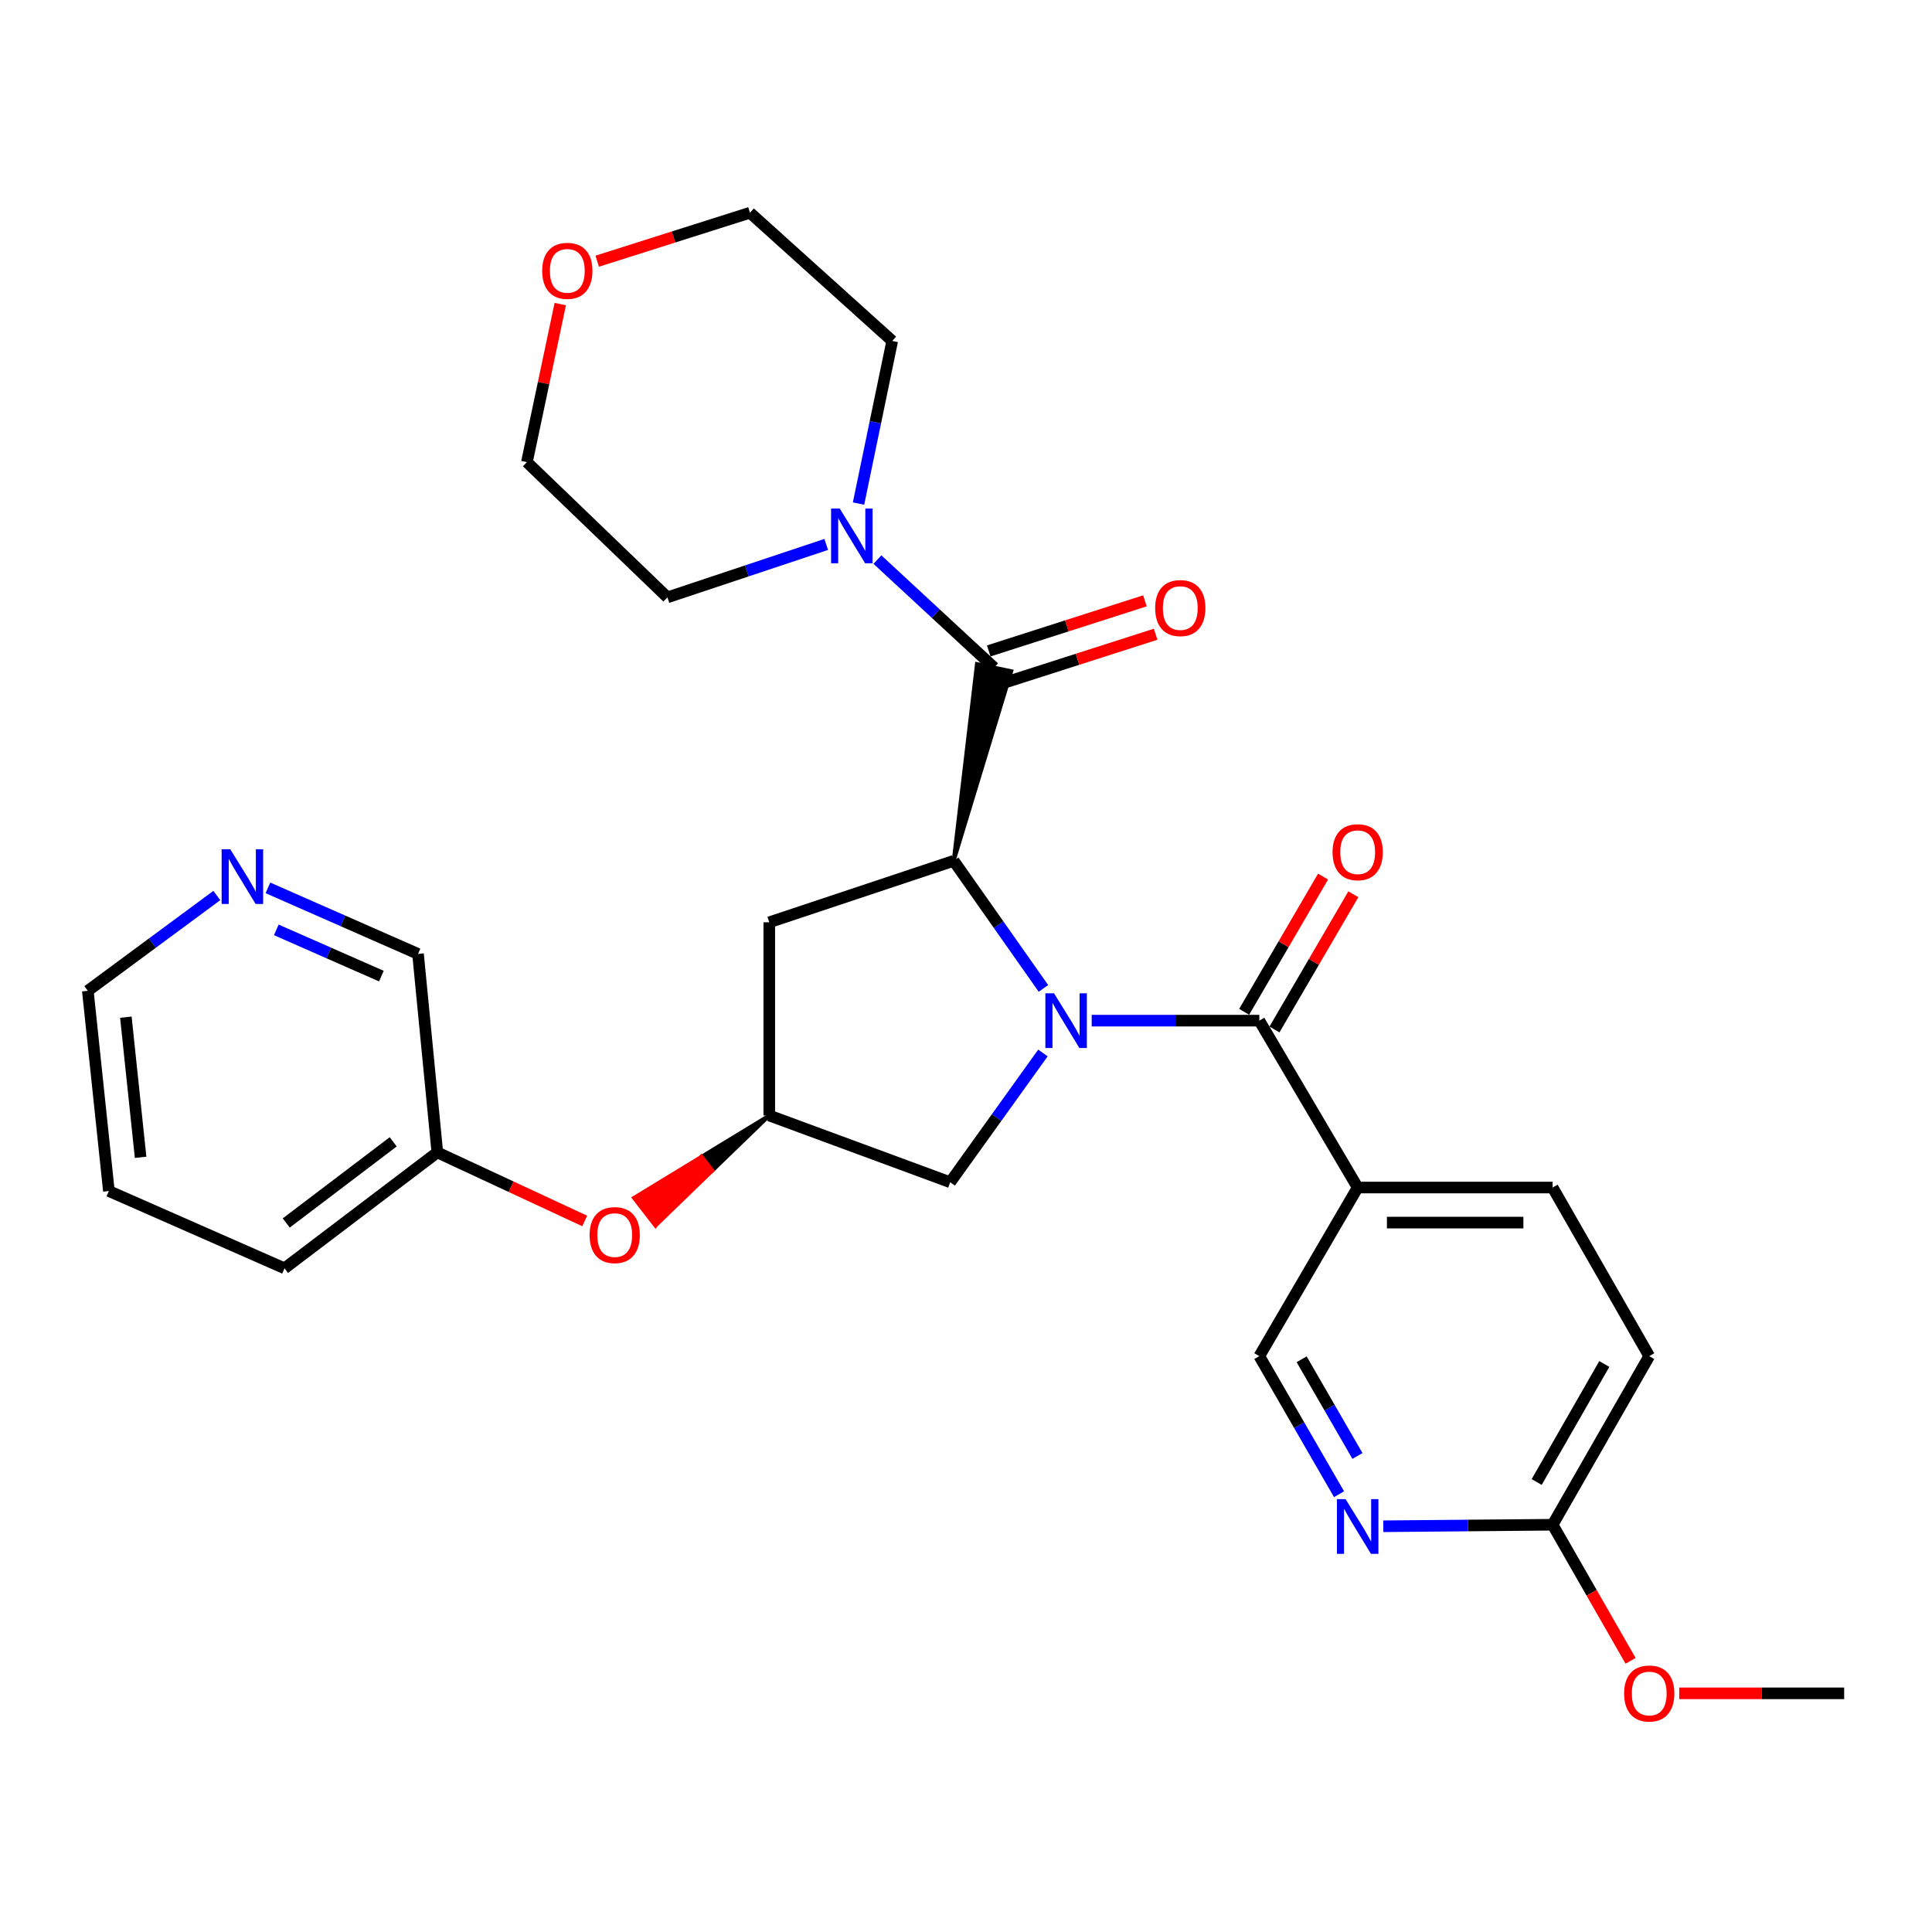 <?xml version='1.0' encoding='iso-8859-1'?>
<svg version='1.1' baseProfile='full'
              xmlns='http://www.w3.org/2000/svg'
                      xmlns:rdkit='http://www.rdkit.org/xml'
                      xmlns:xlink='http://www.w3.org/1999/xlink'
                  xml:space='preserve'
width='1000px' height='1000px' viewBox='0 0 1000 1000'>
<!-- END OF HEADER -->
<rect style='opacity:1.0;fill:#FFFFFF;stroke:none' width='1000' height='1000' x='0' y='0'> </rect>
<path class='bond-0' d='M 540.082,511.599 L 516.859,478.583' style='fill:none;fill-rule:evenodd;stroke:#0000FF;stroke-width:6px;stroke-linecap:butt;stroke-linejoin:miter;stroke-opacity:1' />
<path class='bond-0' d='M 516.859,478.583 L 493.636,445.566' style='fill:none;fill-rule:evenodd;stroke:#000000;stroke-width:6px;stroke-linecap:butt;stroke-linejoin:miter;stroke-opacity:1' />
<path class='bond-1' d='M 565.059,528.288 L 608.439,528.288' style='fill:none;fill-rule:evenodd;stroke:#0000FF;stroke-width:6px;stroke-linecap:butt;stroke-linejoin:miter;stroke-opacity:1' />
<path class='bond-1' d='M 608.439,528.288 L 651.818,528.288' style='fill:none;fill-rule:evenodd;stroke:#000000;stroke-width:6px;stroke-linecap:butt;stroke-linejoin:miter;stroke-opacity:1' />
<path class='bond-2' d='M 539.816,545.021 L 515.818,578.474' style='fill:none;fill-rule:evenodd;stroke:#0000FF;stroke-width:6px;stroke-linecap:butt;stroke-linejoin:miter;stroke-opacity:1' />
<path class='bond-2' d='M 515.818,578.474 L 491.821,611.927' style='fill:none;fill-rule:evenodd;stroke:#000000;stroke-width:6px;stroke-linecap:butt;stroke-linejoin:miter;stroke-opacity:1' />
<path class='bond-3' d='M 493.636,445.566 L 523.428,347.415 L 505.658,343.7 Z' style='fill:#000000;fill-rule:evenodd;fill-opacity:1;stroke:#000000;stroke-width:2px;stroke-linecap:butt;stroke-linejoin:miter;stroke-opacity:1;' />
<path class='bond-4' d='M 493.636,445.566 L 398.176,477.386' style='fill:none;fill-rule:evenodd;stroke:#000000;stroke-width:6px;stroke-linecap:butt;stroke-linejoin:miter;stroke-opacity:1' />
<path class='bond-5' d='M 651.818,528.288 L 702.73,614.66' style='fill:none;fill-rule:evenodd;stroke:#000000;stroke-width:6px;stroke-linecap:butt;stroke-linejoin:miter;stroke-opacity:1' />
<path class='bond-6' d='M 659.658,532.862 L 680.072,497.869' style='fill:none;fill-rule:evenodd;stroke:#000000;stroke-width:6px;stroke-linecap:butt;stroke-linejoin:miter;stroke-opacity:1' />
<path class='bond-6' d='M 680.072,497.869 L 700.486,462.877' style='fill:none;fill-rule:evenodd;stroke:#FF0000;stroke-width:6px;stroke-linecap:butt;stroke-linejoin:miter;stroke-opacity:1' />
<path class='bond-6' d='M 643.977,523.714 L 664.391,488.722' style='fill:none;fill-rule:evenodd;stroke:#000000;stroke-width:6px;stroke-linecap:butt;stroke-linejoin:miter;stroke-opacity:1' />
<path class='bond-6' d='M 664.391,488.722 L 684.805,453.729' style='fill:none;fill-rule:evenodd;stroke:#FF0000;stroke-width:6px;stroke-linecap:butt;stroke-linejoin:miter;stroke-opacity:1' />
<path class='bond-7' d='M 514.543,345.558 L 484.35,317.602' style='fill:none;fill-rule:evenodd;stroke:#000000;stroke-width:6px;stroke-linecap:butt;stroke-linejoin:miter;stroke-opacity:1' />
<path class='bond-7' d='M 484.35,317.602 L 454.158,289.647' style='fill:none;fill-rule:evenodd;stroke:#0000FF;stroke-width:6px;stroke-linecap:butt;stroke-linejoin:miter;stroke-opacity:1' />
<path class='bond-8' d='M 517.315,354.201 L 557.734,341.24' style='fill:none;fill-rule:evenodd;stroke:#000000;stroke-width:6px;stroke-linecap:butt;stroke-linejoin:miter;stroke-opacity:1' />
<path class='bond-8' d='M 557.734,341.24 L 598.152,328.279' style='fill:none;fill-rule:evenodd;stroke:#FF0000;stroke-width:6px;stroke-linecap:butt;stroke-linejoin:miter;stroke-opacity:1' />
<path class='bond-8' d='M 511.772,336.914 L 552.19,323.953' style='fill:none;fill-rule:evenodd;stroke:#000000;stroke-width:6px;stroke-linecap:butt;stroke-linejoin:miter;stroke-opacity:1' />
<path class='bond-8' d='M 552.19,323.953 L 592.609,310.992' style='fill:none;fill-rule:evenodd;stroke:#FF0000;stroke-width:6px;stroke-linecap:butt;stroke-linejoin:miter;stroke-opacity:1' />
<path class='bond-9' d='M 702.73,614.66 L 651.818,701.931' style='fill:none;fill-rule:evenodd;stroke:#000000;stroke-width:6px;stroke-linecap:butt;stroke-linejoin:miter;stroke-opacity:1' />
<path class='bond-10' d='M 702.73,614.66 L 803.635,614.66' style='fill:none;fill-rule:evenodd;stroke:#000000;stroke-width:6px;stroke-linecap:butt;stroke-linejoin:miter;stroke-opacity:1' />
<path class='bond-10' d='M 717.865,632.814 L 788.5,632.814' style='fill:none;fill-rule:evenodd;stroke:#000000;stroke-width:6px;stroke-linecap:butt;stroke-linejoin:miter;stroke-opacity:1' />
<path class='bond-11' d='M 427.653,281.798 L 386.551,295.499' style='fill:none;fill-rule:evenodd;stroke:#0000FF;stroke-width:6px;stroke-linecap:butt;stroke-linejoin:miter;stroke-opacity:1' />
<path class='bond-11' d='M 386.551,295.499 L 345.449,309.199' style='fill:none;fill-rule:evenodd;stroke:#000000;stroke-width:6px;stroke-linecap:butt;stroke-linejoin:miter;stroke-opacity:1' />
<path class='bond-12' d='M 444.376,260.643 L 453.096,218.558' style='fill:none;fill-rule:evenodd;stroke:#0000FF;stroke-width:6px;stroke-linecap:butt;stroke-linejoin:miter;stroke-opacity:1' />
<path class='bond-12' d='M 453.096,218.558 L 461.816,176.474' style='fill:none;fill-rule:evenodd;stroke:#000000;stroke-width:6px;stroke-linecap:butt;stroke-linejoin:miter;stroke-opacity:1' />
<path class='bond-13' d='M 398.176,477.386 L 398.176,577.384' style='fill:none;fill-rule:evenodd;stroke:#000000;stroke-width:6px;stroke-linecap:butt;stroke-linejoin:miter;stroke-opacity:1' />
<path class='bond-14' d='M 491.821,611.927 L 398.176,577.384' style='fill:none;fill-rule:evenodd;stroke:#000000;stroke-width:6px;stroke-linecap:butt;stroke-linejoin:miter;stroke-opacity:1' />
<path class='bond-15' d='M 693.084,773.403 L 672.451,737.667' style='fill:none;fill-rule:evenodd;stroke:#0000FF;stroke-width:6px;stroke-linecap:butt;stroke-linejoin:miter;stroke-opacity:1' />
<path class='bond-15' d='M 672.451,737.667 L 651.818,701.931' style='fill:none;fill-rule:evenodd;stroke:#000000;stroke-width:6px;stroke-linecap:butt;stroke-linejoin:miter;stroke-opacity:1' />
<path class='bond-15' d='M 702.616,753.605 L 688.173,728.59' style='fill:none;fill-rule:evenodd;stroke:#0000FF;stroke-width:6px;stroke-linecap:butt;stroke-linejoin:miter;stroke-opacity:1' />
<path class='bond-15' d='M 688.173,728.59 L 673.729,703.574' style='fill:none;fill-rule:evenodd;stroke:#000000;stroke-width:6px;stroke-linecap:butt;stroke-linejoin:miter;stroke-opacity:1' />
<path class='bond-16' d='M 715.992,789.989 L 759.814,789.595' style='fill:none;fill-rule:evenodd;stroke:#0000FF;stroke-width:6px;stroke-linecap:butt;stroke-linejoin:miter;stroke-opacity:1' />
<path class='bond-16' d='M 759.814,789.595 L 803.635,789.201' style='fill:none;fill-rule:evenodd;stroke:#000000;stroke-width:6px;stroke-linecap:butt;stroke-linejoin:miter;stroke-opacity:1' />
<path class='bond-17' d='M 398.176,577.384 L 363.166,598.701 L 368.716,605.884 Z' style='fill:#000000;fill-rule:evenodd;fill-opacity:1;stroke:#000000;stroke-width:2px;stroke-linecap:butt;stroke-linejoin:miter;stroke-opacity:1;' />
<path class='bond-17' d='M 363.166,598.701 L 339.255,634.383 L 328.155,620.018 Z' style='fill:#FF0000;fill-rule:evenodd;fill-opacity:1;stroke:#FF0000;stroke-width:2px;stroke-linecap:butt;stroke-linejoin:miter;stroke-opacity:1;' />
<path class='bond-17' d='M 363.166,598.701 L 368.716,605.884 L 339.255,634.383 Z' style='fill:#FF0000;fill-rule:evenodd;fill-opacity:1;stroke:#FF0000;stroke-width:2px;stroke-linecap:butt;stroke-linejoin:miter;stroke-opacity:1;' />
<path class='bond-18' d='M 803.635,789.201 L 853.64,701.931' style='fill:none;fill-rule:evenodd;stroke:#000000;stroke-width:6px;stroke-linecap:butt;stroke-linejoin:miter;stroke-opacity:1' />
<path class='bond-18' d='M 795.385,767.085 L 830.387,705.996' style='fill:none;fill-rule:evenodd;stroke:#000000;stroke-width:6px;stroke-linecap:butt;stroke-linejoin:miter;stroke-opacity:1' />
<path class='bond-19' d='M 803.635,789.201 L 823.815,824.419' style='fill:none;fill-rule:evenodd;stroke:#000000;stroke-width:6px;stroke-linecap:butt;stroke-linejoin:miter;stroke-opacity:1' />
<path class='bond-19' d='M 823.815,824.419 L 843.994,859.637' style='fill:none;fill-rule:evenodd;stroke:#FF0000;stroke-width:6px;stroke-linecap:butt;stroke-linejoin:miter;stroke-opacity:1' />
<path class='bond-20' d='M 803.635,614.66 L 853.64,701.931' style='fill:none;fill-rule:evenodd;stroke:#000000;stroke-width:6px;stroke-linecap:butt;stroke-linejoin:miter;stroke-opacity:1' />
<path class='bond-21' d='M 302.646,631.972 L 264.502,614.224' style='fill:none;fill-rule:evenodd;stroke:#FF0000;stroke-width:6px;stroke-linecap:butt;stroke-linejoin:miter;stroke-opacity:1' />
<path class='bond-21' d='M 264.502,614.224 L 226.359,596.476' style='fill:none;fill-rule:evenodd;stroke:#000000;stroke-width:6px;stroke-linecap:butt;stroke-linejoin:miter;stroke-opacity:1' />
<path class='bond-22' d='M 138.676,459.563 L 177.52,476.654' style='fill:none;fill-rule:evenodd;stroke:#0000FF;stroke-width:6px;stroke-linecap:butt;stroke-linejoin:miter;stroke-opacity:1' />
<path class='bond-22' d='M 177.52,476.654 L 216.364,493.745' style='fill:none;fill-rule:evenodd;stroke:#000000;stroke-width:6px;stroke-linecap:butt;stroke-linejoin:miter;stroke-opacity:1' />
<path class='bond-22' d='M 143.018,481.307 L 170.209,493.271' style='fill:none;fill-rule:evenodd;stroke:#0000FF;stroke-width:6px;stroke-linecap:butt;stroke-linejoin:miter;stroke-opacity:1' />
<path class='bond-22' d='M 170.209,493.271 L 197.4,505.234' style='fill:none;fill-rule:evenodd;stroke:#000000;stroke-width:6px;stroke-linecap:butt;stroke-linejoin:miter;stroke-opacity:1' />
<path class='bond-23' d='M 112.227,463.515 L 78.841,488.176' style='fill:none;fill-rule:evenodd;stroke:#0000FF;stroke-width:6px;stroke-linecap:butt;stroke-linejoin:miter;stroke-opacity:1' />
<path class='bond-23' d='M 78.841,488.176 L 45.455,512.837' style='fill:none;fill-rule:evenodd;stroke:#000000;stroke-width:6px;stroke-linecap:butt;stroke-linejoin:miter;stroke-opacity:1' />
<path class='bond-24' d='M 309.119,135.194 L 348.65,122.652' style='fill:none;fill-rule:evenodd;stroke:#FF0000;stroke-width:6px;stroke-linecap:butt;stroke-linejoin:miter;stroke-opacity:1' />
<path class='bond-24' d='M 348.65,122.652 L 388.182,110.111' style='fill:none;fill-rule:evenodd;stroke:#000000;stroke-width:6px;stroke-linecap:butt;stroke-linejoin:miter;stroke-opacity:1' />
<path class='bond-25' d='M 289.989,157.397 L 281.356,198.296' style='fill:none;fill-rule:evenodd;stroke:#FF0000;stroke-width:6px;stroke-linecap:butt;stroke-linejoin:miter;stroke-opacity:1' />
<path class='bond-25' d='M 281.356,198.296 L 272.722,239.196' style='fill:none;fill-rule:evenodd;stroke:#000000;stroke-width:6px;stroke-linecap:butt;stroke-linejoin:miter;stroke-opacity:1' />
<path class='bond-26' d='M 226.359,596.476 L 216.364,493.745' style='fill:none;fill-rule:evenodd;stroke:#000000;stroke-width:6px;stroke-linecap:butt;stroke-linejoin:miter;stroke-opacity:1' />
<path class='bond-27' d='M 226.359,596.476 L 147.268,656.475' style='fill:none;fill-rule:evenodd;stroke:#000000;stroke-width:6px;stroke-linecap:butt;stroke-linejoin:miter;stroke-opacity:1' />
<path class='bond-27' d='M 203.523,591.013 L 148.16,633.012' style='fill:none;fill-rule:evenodd;stroke:#000000;stroke-width:6px;stroke-linecap:butt;stroke-linejoin:miter;stroke-opacity:1' />
<path class='bond-28' d='M 869.162,876.471 L 911.854,876.471' style='fill:none;fill-rule:evenodd;stroke:#FF0000;stroke-width:6px;stroke-linecap:butt;stroke-linejoin:miter;stroke-opacity:1' />
<path class='bond-28' d='M 911.854,876.471 L 954.545,876.471' style='fill:none;fill-rule:evenodd;stroke:#000000;stroke-width:6px;stroke-linecap:butt;stroke-linejoin:miter;stroke-opacity:1' />
<path class='bond-29' d='M 345.449,309.199 L 272.722,239.196' style='fill:none;fill-rule:evenodd;stroke:#000000;stroke-width:6px;stroke-linecap:butt;stroke-linejoin:miter;stroke-opacity:1' />
<path class='bond-30' d='M 461.816,176.474 L 388.182,110.111' style='fill:none;fill-rule:evenodd;stroke:#000000;stroke-width:6px;stroke-linecap:butt;stroke-linejoin:miter;stroke-opacity:1' />
<path class='bond-31' d='M 45.455,512.837 L 56.357,616.476' style='fill:none;fill-rule:evenodd;stroke:#000000;stroke-width:6px;stroke-linecap:butt;stroke-linejoin:miter;stroke-opacity:1' />
<path class='bond-31' d='M 65.144,526.483 L 72.776,599.031' style='fill:none;fill-rule:evenodd;stroke:#000000;stroke-width:6px;stroke-linecap:butt;stroke-linejoin:miter;stroke-opacity:1' />
<path class='bond-32' d='M 147.268,656.475 L 56.357,616.476' style='fill:none;fill-rule:evenodd;stroke:#000000;stroke-width:6px;stroke-linecap:butt;stroke-linejoin:miter;stroke-opacity:1' />
<path  class='atom-0' d='M 545.56 514.128
L 554.84 529.128
Q 555.76 530.608, 557.24 533.288
Q 558.72 535.968, 558.8 536.128
L 558.8 514.128
L 562.56 514.128
L 562.56 542.448
L 558.68 542.448
L 548.72 526.048
Q 547.56 524.128, 546.32 521.928
Q 545.12 519.728, 544.76 519.048
L 544.76 542.448
L 541.08 542.448
L 541.08 514.128
L 545.56 514.128
' fill='#0000FF'/>
<path  class='atom-5' d='M 434.649 263.22
L 443.929 278.22
Q 444.849 279.7, 446.329 282.38
Q 447.809 285.06, 447.889 285.22
L 447.889 263.22
L 451.649 263.22
L 451.649 291.54
L 447.769 291.54
L 437.809 275.14
Q 436.649 273.22, 435.409 271.02
Q 434.209 268.82, 433.849 268.14
L 433.849 291.54
L 430.169 291.54
L 430.169 263.22
L 434.649 263.22
' fill='#0000FF'/>
<path  class='atom-8' d='M 696.47 775.949
L 705.75 790.949
Q 706.67 792.429, 708.15 795.109
Q 709.63 797.789, 709.71 797.949
L 709.71 775.949
L 713.47 775.949
L 713.47 804.269
L 709.59 804.269
L 699.63 787.869
Q 698.47 785.949, 697.23 783.749
Q 696.03 781.549, 695.67 780.869
L 695.67 804.269
L 691.99 804.269
L 691.99 775.949
L 696.47 775.949
' fill='#0000FF'/>
<path  class='atom-12' d='M 689.73 441.098
Q 689.73 434.298, 693.09 430.498
Q 696.45 426.698, 702.73 426.698
Q 709.01 426.698, 712.37 430.498
Q 715.73 434.298, 715.73 441.098
Q 715.73 447.978, 712.33 451.898
Q 708.93 455.778, 702.73 455.778
Q 696.49 455.778, 693.09 451.898
Q 689.73 448.018, 689.73 441.098
M 702.73 452.578
Q 707.05 452.578, 709.37 449.698
Q 711.73 446.778, 711.73 441.098
Q 711.73 435.538, 709.37 432.738
Q 707.05 429.898, 702.73 429.898
Q 698.41 429.898, 696.05 432.698
Q 693.73 435.498, 693.73 441.098
Q 693.73 446.818, 696.05 449.698
Q 698.41 452.578, 702.73 452.578
' fill='#FF0000'/>
<path  class='atom-13' d='M 597.911 314.736
Q 597.911 307.936, 601.271 304.136
Q 604.631 300.336, 610.911 300.336
Q 617.191 300.336, 620.551 304.136
Q 623.911 307.936, 623.911 314.736
Q 623.911 321.616, 620.511 325.536
Q 617.111 329.416, 610.911 329.416
Q 604.671 329.416, 601.271 325.536
Q 597.911 321.656, 597.911 314.736
M 610.911 326.216
Q 615.231 326.216, 617.551 323.336
Q 619.911 320.416, 619.911 314.736
Q 619.911 309.176, 617.551 306.376
Q 615.231 303.536, 610.911 303.536
Q 606.591 303.536, 604.231 306.336
Q 601.911 309.136, 601.911 314.736
Q 601.911 320.456, 604.231 323.336
Q 606.591 326.216, 610.911 326.216
' fill='#FF0000'/>
<path  class='atom-15' d='M 305.178 639.278
Q 305.178 632.478, 308.538 628.678
Q 311.898 624.878, 318.178 624.878
Q 324.458 624.878, 327.818 628.678
Q 331.178 632.478, 331.178 639.278
Q 331.178 646.158, 327.778 650.078
Q 324.378 653.958, 318.178 653.958
Q 311.938 653.958, 308.538 650.078
Q 305.178 646.198, 305.178 639.278
M 318.178 650.758
Q 322.498 650.758, 324.818 647.878
Q 327.178 644.958, 327.178 639.278
Q 327.178 633.718, 324.818 630.918
Q 322.498 628.078, 318.178 628.078
Q 313.858 628.078, 311.498 630.878
Q 309.178 633.678, 309.178 639.278
Q 309.178 644.998, 311.498 647.878
Q 313.858 650.758, 318.178 650.758
' fill='#FF0000'/>
<path  class='atom-16' d='M 119.193 439.585
L 128.473 454.585
Q 129.393 456.065, 130.873 458.745
Q 132.353 461.425, 132.433 461.585
L 132.433 439.585
L 136.193 439.585
L 136.193 467.905
L 132.313 467.905
L 122.353 451.505
Q 121.193 449.585, 119.953 447.385
Q 118.753 445.185, 118.393 444.505
L 118.393 467.905
L 114.713 467.905
L 114.713 439.585
L 119.193 439.585
' fill='#0000FF'/>
<path  class='atom-17' d='M 280.64 140.185
Q 280.64 133.385, 284 129.585
Q 287.36 125.785, 293.64 125.785
Q 299.92 125.785, 303.28 129.585
Q 306.64 133.385, 306.64 140.185
Q 306.64 147.065, 303.24 150.985
Q 299.84 154.865, 293.64 154.865
Q 287.4 154.865, 284 150.985
Q 280.64 147.105, 280.64 140.185
M 293.64 151.665
Q 297.96 151.665, 300.28 148.785
Q 302.64 145.865, 302.64 140.185
Q 302.64 134.625, 300.28 131.825
Q 297.96 128.985, 293.64 128.985
Q 289.32 128.985, 286.96 131.785
Q 284.64 134.585, 284.64 140.185
Q 284.64 145.905, 286.96 148.785
Q 289.32 151.665, 293.64 151.665
' fill='#FF0000'/>
<path  class='atom-20' d='M 840.64 876.551
Q 840.64 869.751, 844 865.951
Q 847.36 862.151, 853.64 862.151
Q 859.92 862.151, 863.28 865.951
Q 866.64 869.751, 866.64 876.551
Q 866.64 883.431, 863.24 887.351
Q 859.84 891.231, 853.64 891.231
Q 847.4 891.231, 844 887.351
Q 840.64 883.471, 840.64 876.551
M 853.64 888.031
Q 857.96 888.031, 860.28 885.151
Q 862.64 882.231, 862.64 876.551
Q 862.64 870.991, 860.28 868.191
Q 857.96 865.351, 853.64 865.351
Q 849.32 865.351, 846.96 868.151
Q 844.64 870.951, 844.64 876.551
Q 844.64 882.271, 846.96 885.151
Q 849.32 888.031, 853.64 888.031
' fill='#FF0000'/>
</svg>
